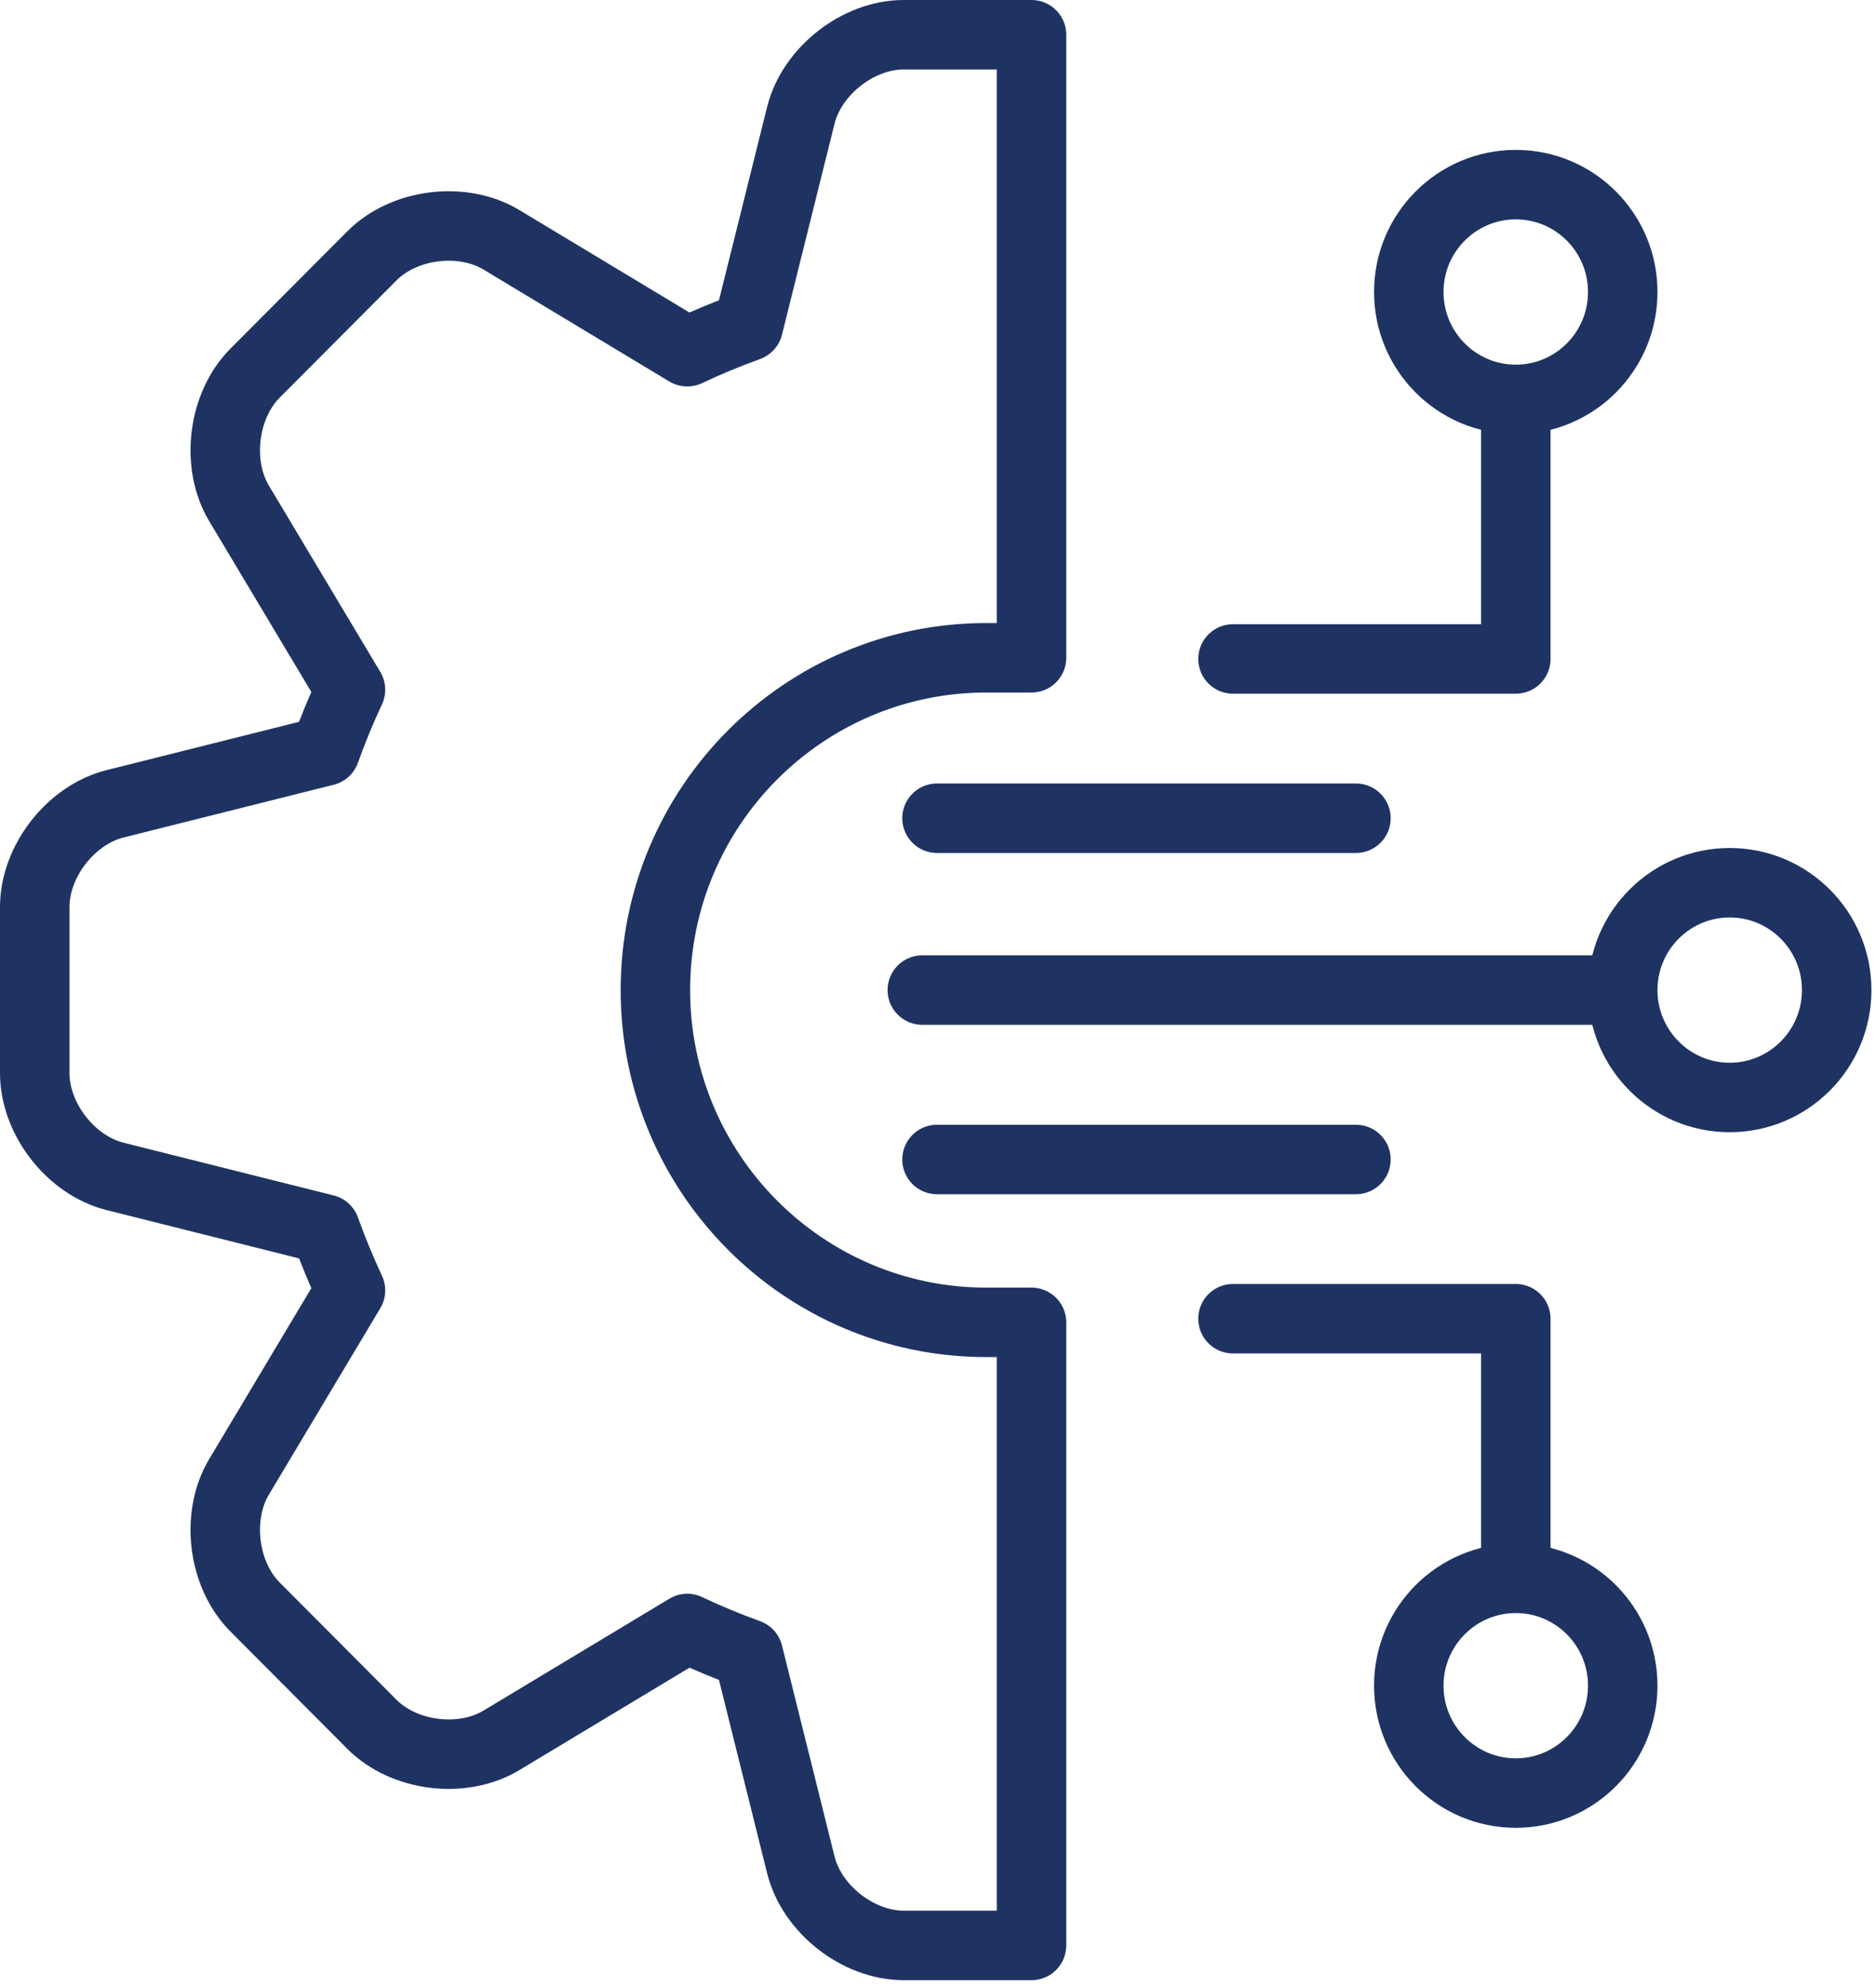 <?xml version="1.0" encoding="UTF-8" standalone="no"?><!DOCTYPE svg PUBLIC "-//W3C//DTD SVG 1.1//EN" "http://www.w3.org/Graphics/SVG/1.1/DTD/svg11.dtd"><svg width="100%" height="100%" viewBox="0 0 135 143" version="1.1" xmlns="http://www.w3.org/2000/svg" xmlns:xlink="http://www.w3.org/1999/xlink" xml:space="preserve" xmlns:serif="http://www.serif.com/" style="fill-rule:evenodd;clip-rule:evenodd;stroke-linecap:round;stroke-linejoin:round;"><g><path d="M74.229,95.162l0,44.838l-9.2,-0c-3.275,-0 -6.608,-2.608 -7.4,-5.8l-3.783,-15.183c-1.496,-0.542 -2.963,-1.15 -4.388,-1.825l-13.375,8.05c-2.804,1.691 -6.995,1.175 -9.316,-1.15l-8.421,-8.455c-2.313,-2.325 -2.829,-6.533 -1.146,-9.354l8.021,-13.421c-0.671,-1.433 -1.275,-2.904 -1.817,-4.408l-15.125,-3.796c-3.179,-0.796 -5.779,-4.141 -5.779,-7.429l0,-11.958c0,-3.288 2.6,-6.629 5.779,-7.425l15.125,-3.796c0.538,-1.508 1.142,-2.975 1.817,-4.413l-8.021,-13.416c-1.683,-2.821 -1.167,-7.029 1.146,-9.359l8.421,-8.454c2.321,-2.325 6.512,-2.841 9.316,-1.15l13.371,8.054c1.429,-0.679 2.896,-1.283 4.392,-1.825l3.783,-15.187c0.792,-3.188 4.125,-5.8 7.4,-5.8l9.2,-0l0,44.837l-3.246,0c-13.154,0 -23.82,10.709 -23.82,23.913c-0,13.2 10.666,23.912 23.82,23.912l3.246,0Zm14.5,-47.741l20.35,-0l0,-18.317m7.696,-8.092c0,-4.266 -3.446,-7.725 -7.696,-7.725c-4.25,0 -7.7,3.459 -7.7,7.725c0,4.271 3.45,7.73 7.7,7.73c4.25,-0 7.696,-3.459 7.696,-7.73Zm15.396,50.238c-0,-4.267 -3.446,-7.725 -7.7,-7.725c-4.25,-0 -7.696,3.458 -7.696,7.725c0,4.267 3.446,7.729 7.696,7.729c4.254,0 7.7,-3.462 7.7,-7.729Zm-64.742,-12.367l30.146,0m-8.846,36.017l20.35,-0l0,18.317m7.696,8.091c0,4.267 -3.446,7.729 -7.696,7.729c-4.25,0 -7.7,-3.462 -7.7,-7.729c0,-4.266 3.45,-7.725 7.7,-7.725c4.25,0 7.696,3.459 7.696,7.725Zm-49.346,-37.866l30.146,-0m-31.204,-12.192l48.867,-0" style="fill:none;fill-rule:nonzero;stroke:#1f3363;stroke-width:5px;"/></g></svg>